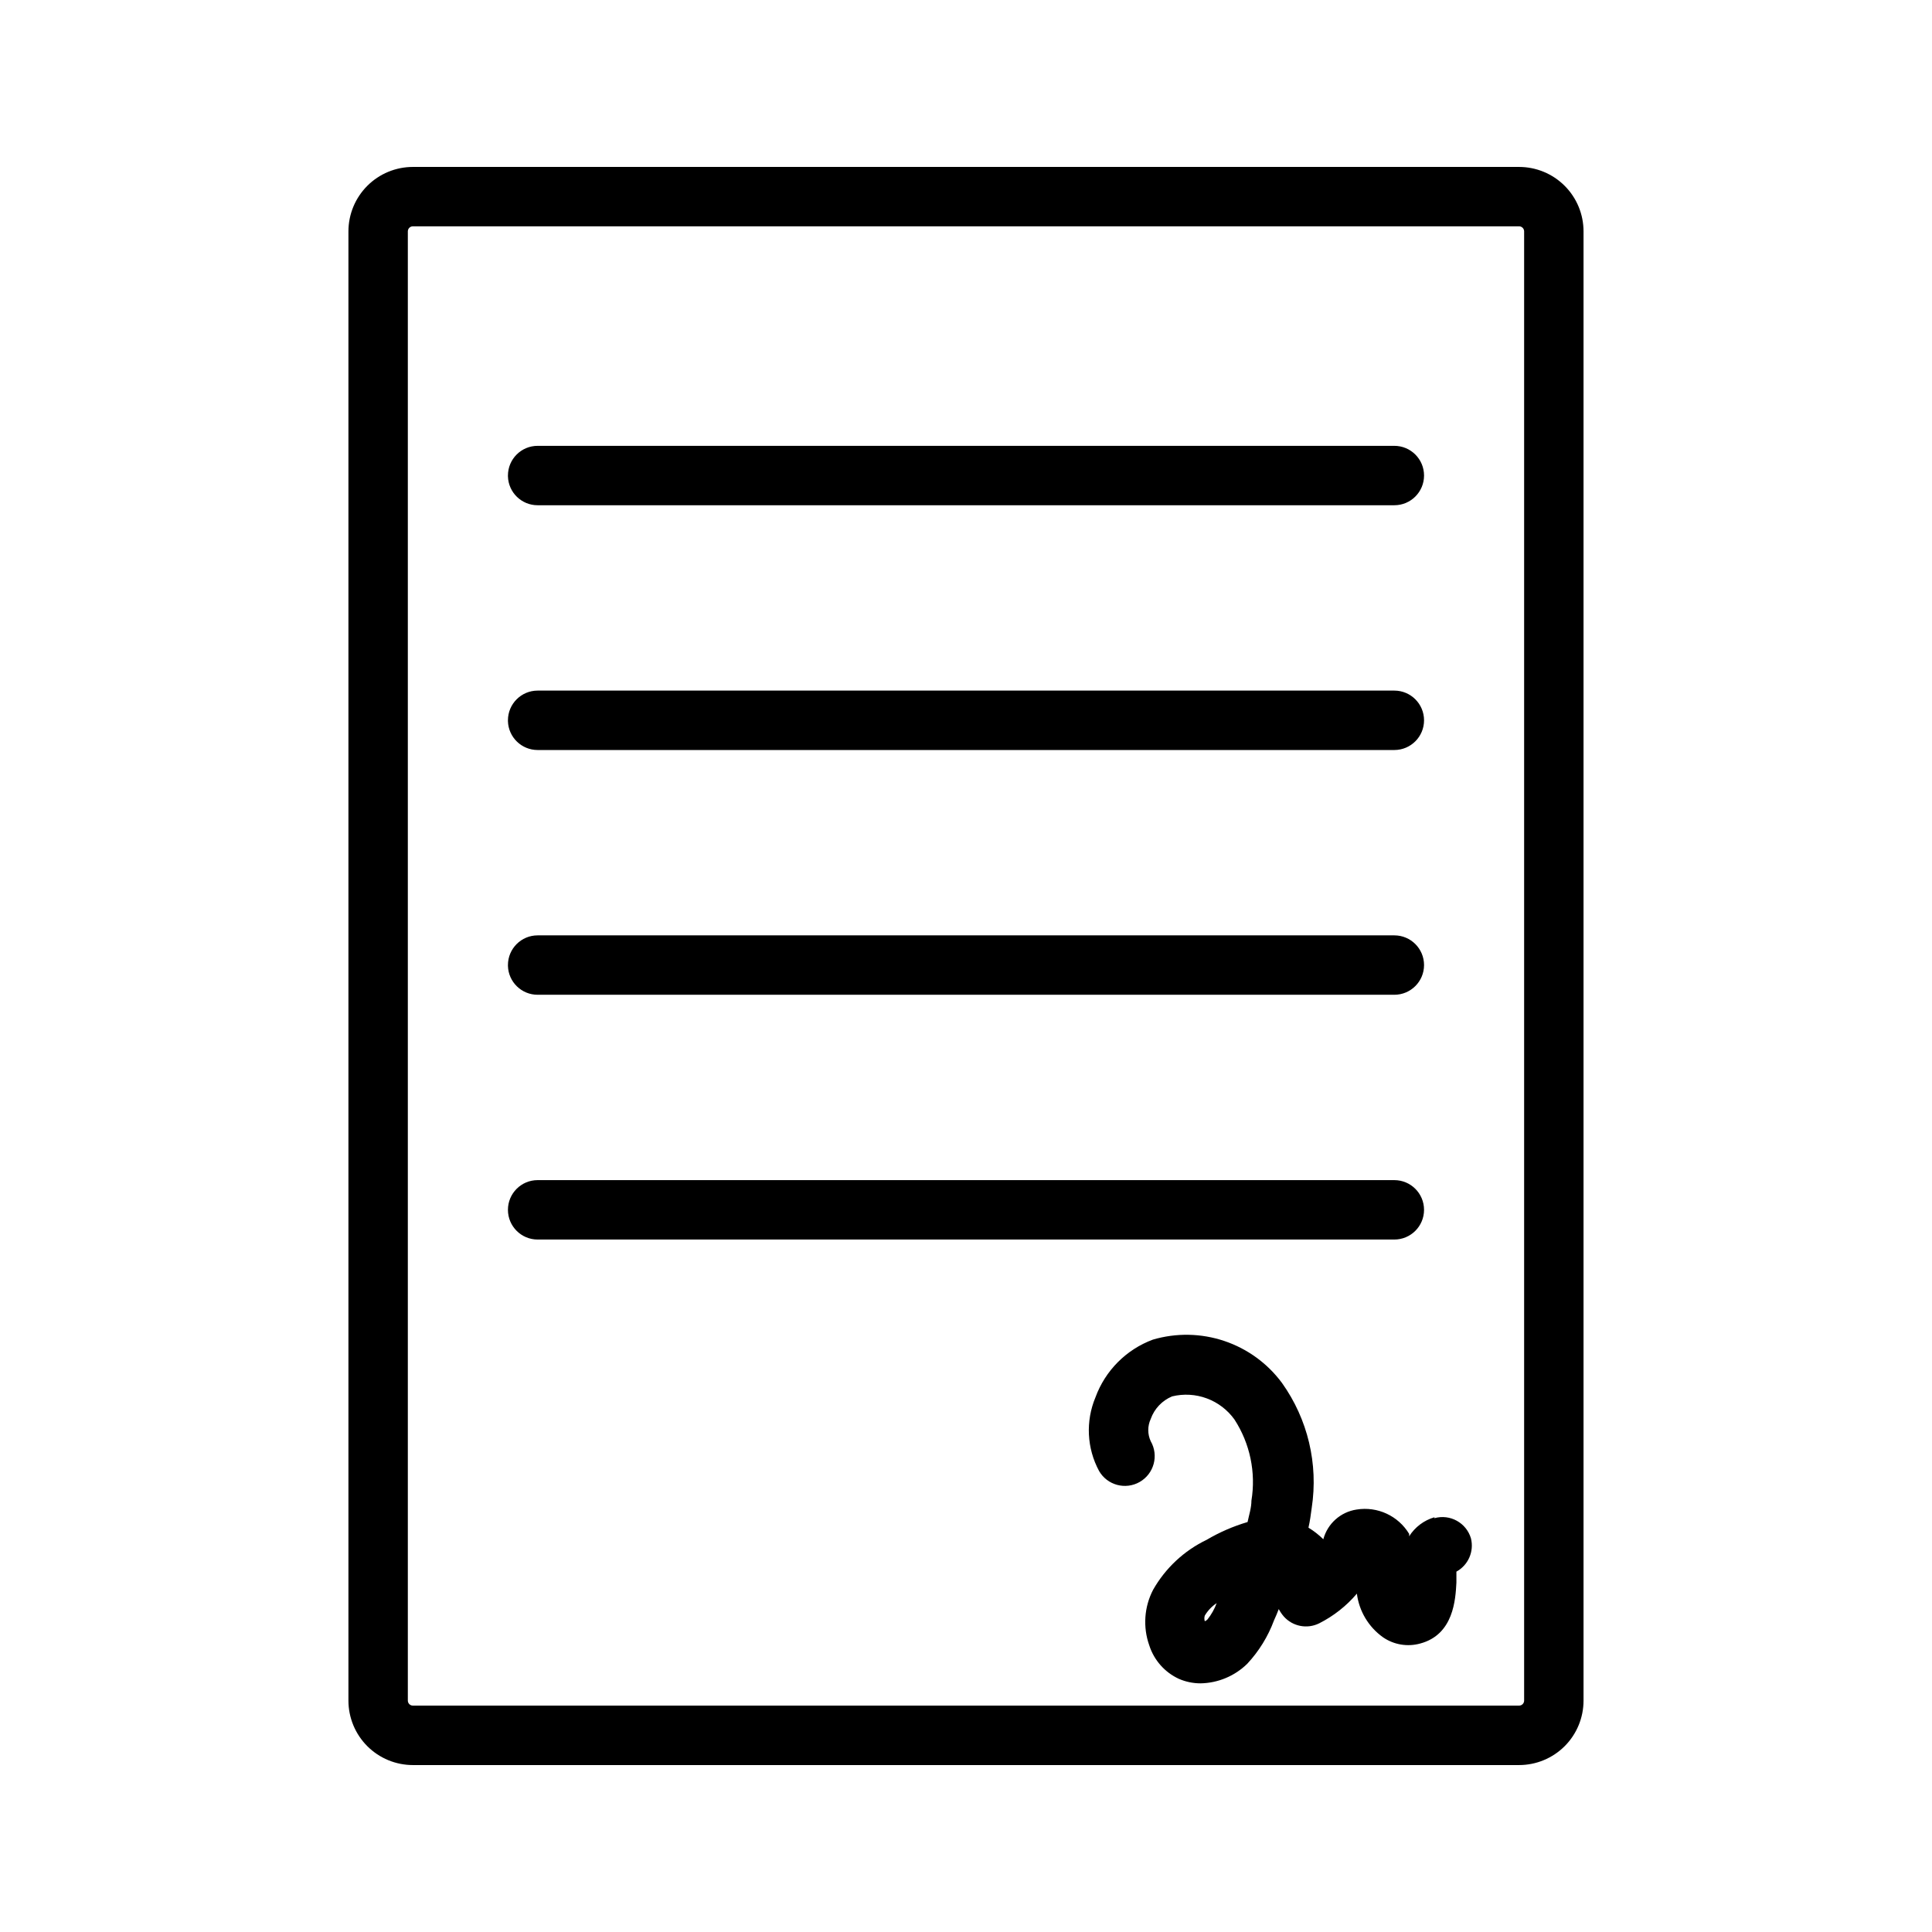 <?xml version="1.0" encoding="UTF-8"?>
<!-- Uploaded to: ICON Repo, www.iconrepo.com, Generator: ICON Repo Mixer Tools -->
<svg fill="#000000" width="800px" height="800px" version="1.1" viewBox="144 144 512 512" xmlns="http://www.w3.org/2000/svg">
 <path d="m546.57 188.24h-293.15c-4.531 0-8.875 1.797-12.078 5.004-3.203 3.203-5.004 7.547-5.004 12.078v389.35c0 4.531 1.801 8.879 5.004 12.082s7.547 5.004 12.078 5.004h293.15c4.531 0 8.875-1.801 12.082-5.004 3.203-3.203 5-7.551 5-12.082v-389.35c0-4.531-1.797-8.875-5-12.078-3.207-3.207-7.551-5.004-12.082-5.004zm1.34 406.43v-0.004c0 0.355-0.141 0.695-0.391 0.949-0.254 0.25-0.594 0.391-0.949 0.391h-293.15c-0.738 0-1.34-0.598-1.34-1.34v-389.35c0-0.738 0.602-1.34 1.34-1.34h293.15c0.355 0 0.695 0.141 0.949 0.395 0.25 0.25 0.391 0.59 0.391 0.945zm-269.3-259.78c0-4.348 3.523-7.875 7.871-7.875h227.03c4.348 0 7.875 3.527 7.875 7.875 0 4.348-3.527 7.871-7.875 7.871h-227.03c-4.258 0-7.746-3.383-7.871-7.637zm0-64.867c0-4.348 3.523-7.871 7.871-7.871h227.03c4.348 0 7.875 3.523 7.875 7.871s-3.527 7.871-7.875 7.871h-227.03c-4.258 0.004-7.746-3.379-7.871-7.637zm0 129.73c0-4.348 3.523-7.871 7.871-7.871h227.03c4.348 0 7.875 3.523 7.875 7.871 0 4.348-3.527 7.871-7.875 7.871h-227.03c-4.258 0.004-7.746-3.379-7.871-7.633zm234.9 72.738h-227.03c-4.348 0-7.871-3.523-7.871-7.871s3.523-7.875 7.871-7.875h227.03c4.348 0 7.875 3.527 7.875 7.875s-3.527 7.871-7.875 7.871zm10.629 73.602h-0.004c-2.769 0.809-5.152 2.598-6.691 5.039v-0.629c-2.887-4.797-8.406-7.356-13.934-6.457-4.242 0.637-7.707 3.731-8.816 7.875-1.188-1.176-2.508-2.207-3.938-3.07 0.395-1.73 0.629-3.465 0.867-5.273 1.777-11.629-1.047-23.488-7.871-33.062-3.84-5.199-9.184-9.09-15.312-11.148-6.125-2.055-12.734-2.176-18.934-0.348-7.051 2.625-12.602 8.207-15.191 15.273-2.648 6.316-2.305 13.492 0.945 19.523 2.172 3.781 7 5.086 10.785 2.91 3.781-2.172 5.086-7 2.91-10.785-0.867-1.871-0.867-4.031 0-5.902 0.961-2.707 3.019-4.879 5.668-5.984 3.055-0.742 6.262-0.555 9.207 0.539 2.945 1.094 5.496 3.047 7.324 5.602 4.117 6.359 5.715 14.02 4.488 21.492 0 1.891-0.629 3.777-1.023 5.668-3.801 1.121-7.449 2.707-10.863 4.723-5.957 2.863-10.902 7.481-14.168 13.227-2.371 4.551-2.738 9.883-1.023 14.719 1.258 3.941 4.113 7.168 7.871 8.895 1.812 0.785 3.769 1.188 5.746 1.184 4.633-0.09 9.055-1.949 12.359-5.195 3.098-3.324 5.508-7.234 7.086-11.496 0.473-1.023 0.867-1.969 1.258-2.992v0.004c0.371 0.703 0.82 1.359 1.34 1.965 2.359 2.644 6.191 3.387 9.367 1.812 3.824-1.93 7.227-4.606 9.996-7.871 0.59 4.656 3.102 8.852 6.93 11.57 2.871 1.977 6.477 2.582 9.84 1.652 8.895-2.363 9.367-11.73 9.605-16.137v-2.914h-0.004c3.141-1.719 4.727-5.34 3.859-8.816-1.219-4.133-5.535-6.519-9.684-5.352zm-60.145 27.082c-0.199 0.207-0.441 0.371-0.711 0.473-0.152-0.488-0.152-1.008 0-1.496 0.789-1.324 1.867-2.453 3.148-3.309-0.578 1.566-1.402 3.027-2.438 4.332z"/>
</svg>